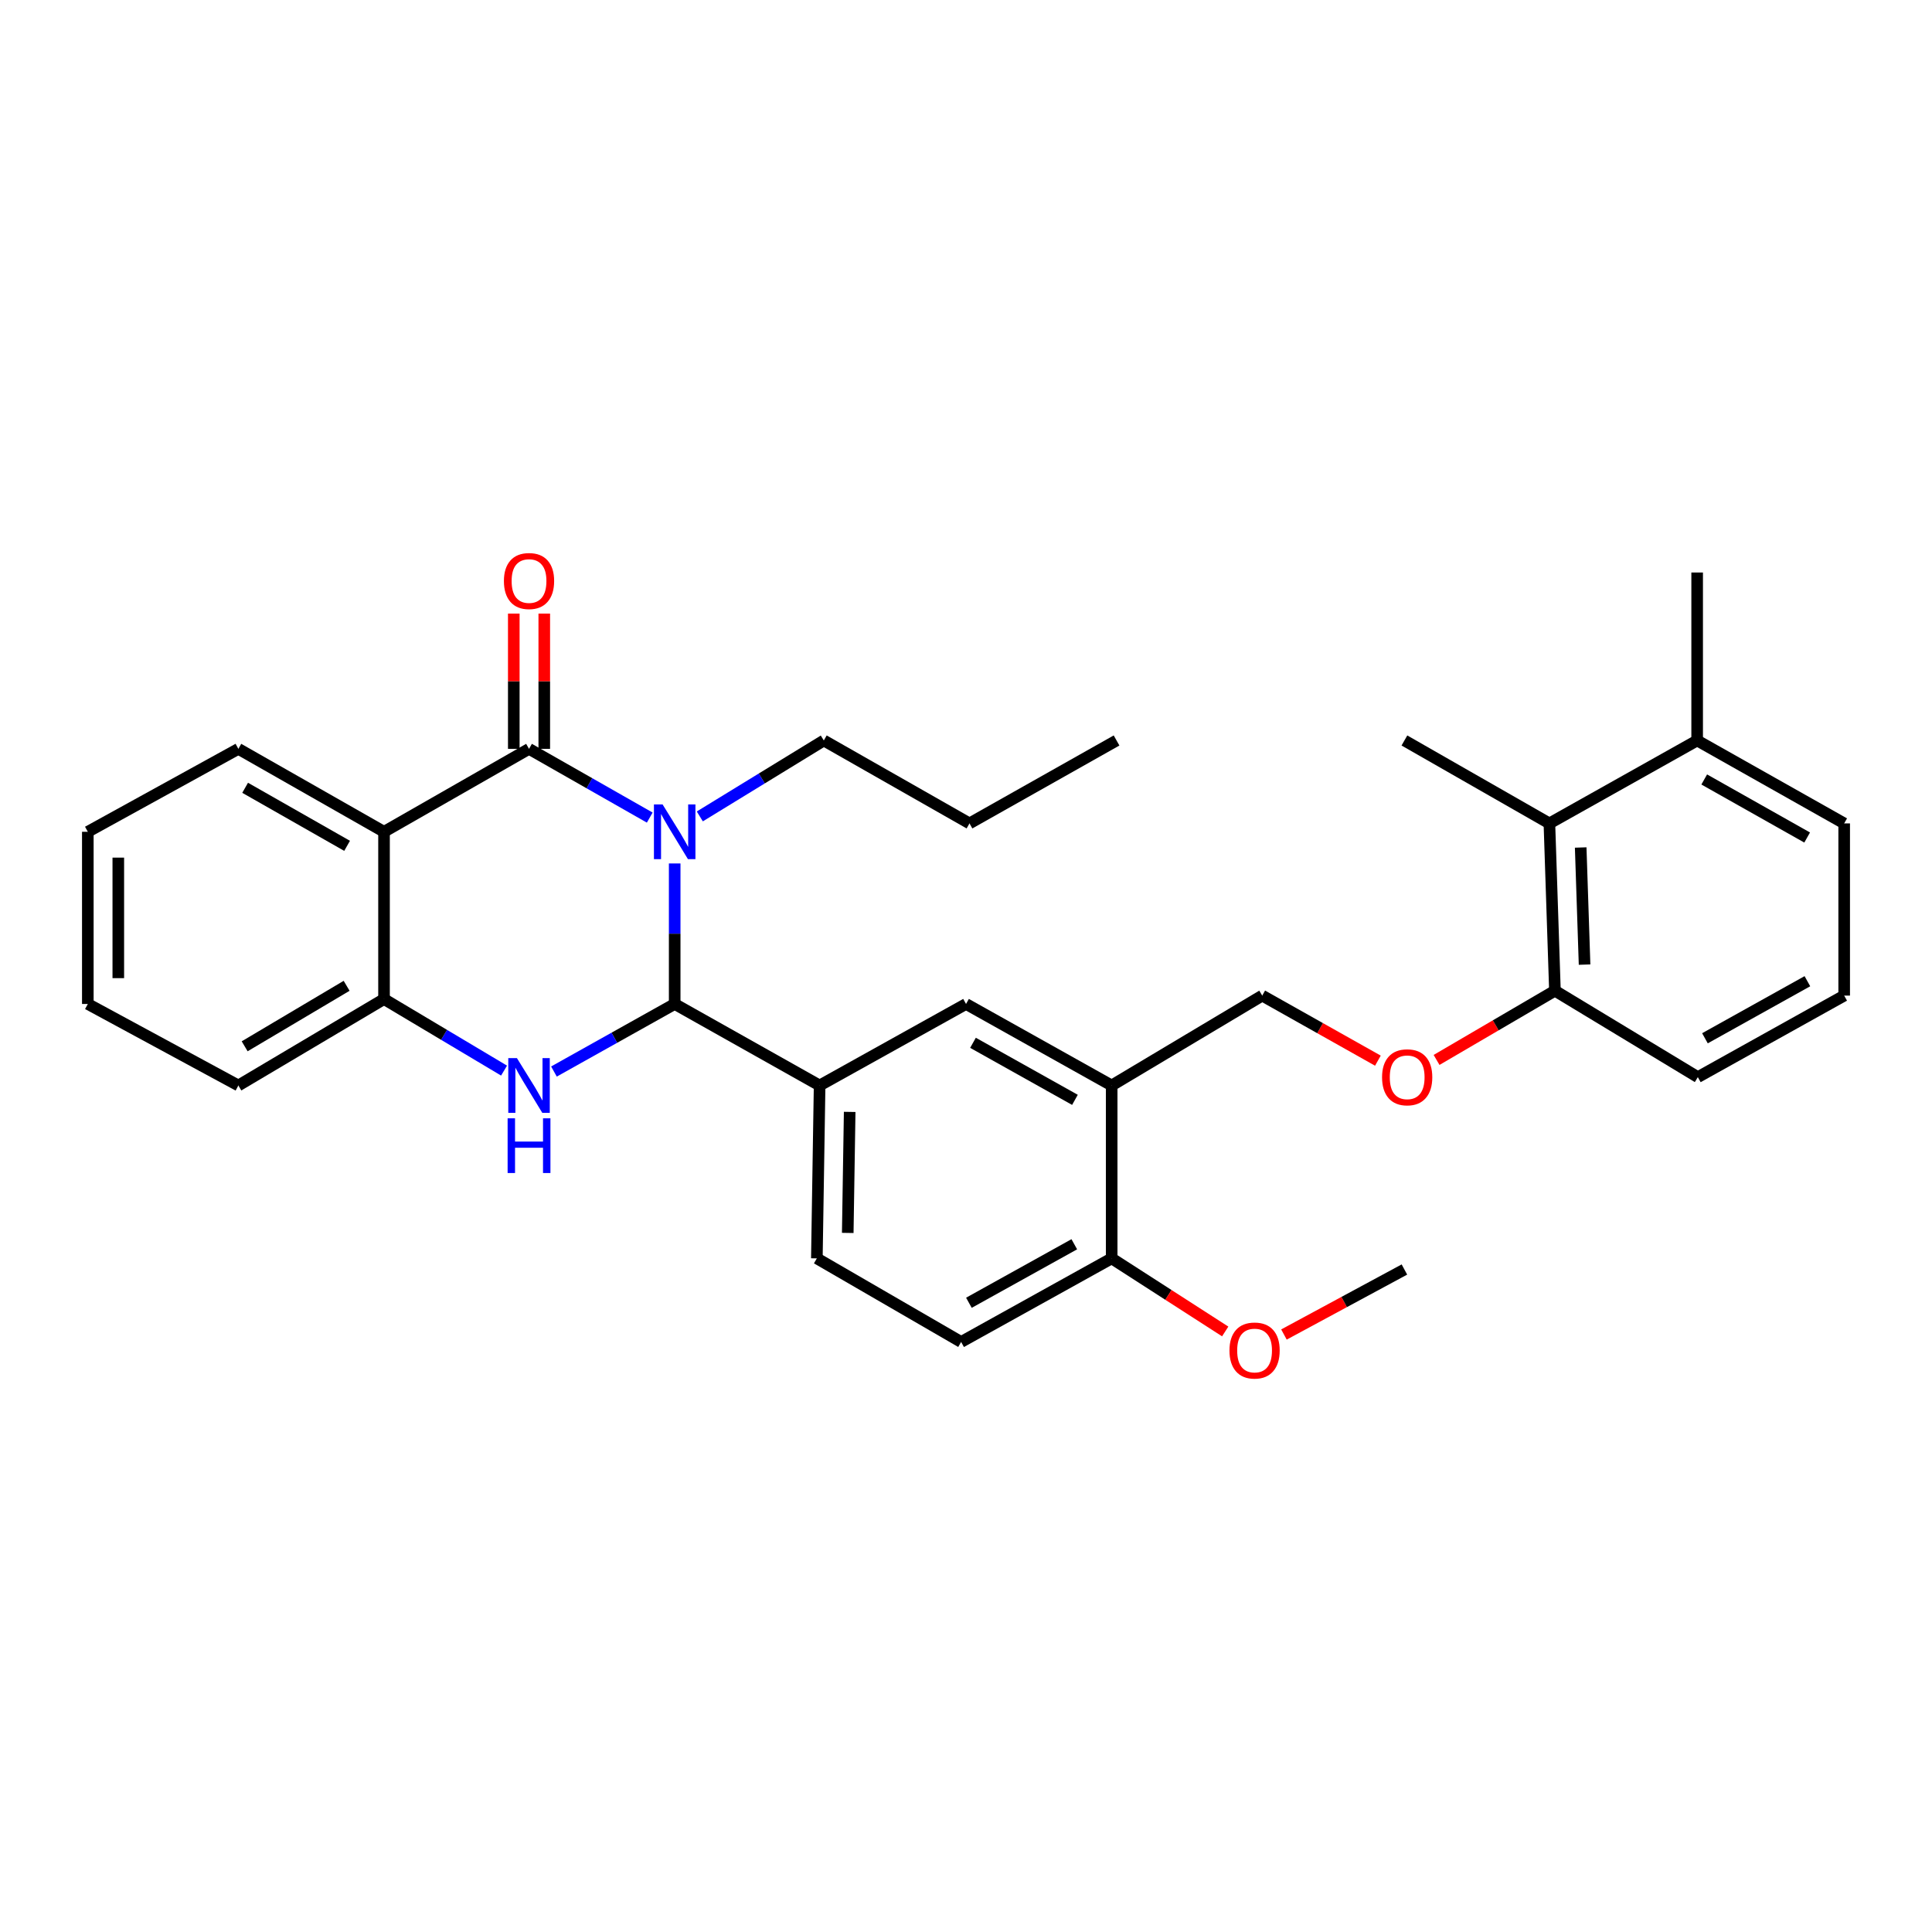 <?xml version='1.0' encoding='iso-8859-1'?>
<svg version='1.1' baseProfile='full'
              xmlns='http://www.w3.org/2000/svg'
                      xmlns:rdkit='http://www.rdkit.org/xml'
                      xmlns:xlink='http://www.w3.org/1999/xlink'
                  xml:space='preserve'
width='1000px' height='1000px' viewBox='0 0 1000 1000'>
<!-- END OF HEADER -->
<rect style='opacity:1.0;fill:#FFFFFF;stroke:none' width='1000' height='1000' x='0' y='0'> </rect>
<path class='bond-0' d='M 336.306,423.185 L 305.065,405.398' style='fill:none;fill-rule:evenodd;stroke:#0000FF;stroke-width:6px;stroke-linecap:butt;stroke-linejoin:miter;stroke-opacity:1' />
<path class='bond-0' d='M 305.065,405.398 L 273.823,387.61' style='fill:none;fill-rule:evenodd;stroke:#000000;stroke-width:6px;stroke-linecap:butt;stroke-linejoin:miter;stroke-opacity:1' />
<path class='bond-1' d='M 349.215,446.923 L 349.215,483.288' style='fill:none;fill-rule:evenodd;stroke:#0000FF;stroke-width:6px;stroke-linecap:butt;stroke-linejoin:miter;stroke-opacity:1' />
<path class='bond-1' d='M 349.215,483.288 L 349.215,519.654' style='fill:none;fill-rule:evenodd;stroke:#000000;stroke-width:6px;stroke-linecap:butt;stroke-linejoin:miter;stroke-opacity:1' />
<path class='bond-17' d='M 362.218,422.573 L 394.311,402.922' style='fill:none;fill-rule:evenodd;stroke:#0000FF;stroke-width:6px;stroke-linecap:butt;stroke-linejoin:miter;stroke-opacity:1' />
<path class='bond-17' d='M 394.311,402.922 L 426.405,383.271' style='fill:none;fill-rule:evenodd;stroke:#000000;stroke-width:6px;stroke-linecap:butt;stroke-linejoin:miter;stroke-opacity:1' />
<path class='bond-3' d='M 273.823,387.61 L 198.772,430.535' style='fill:none;fill-rule:evenodd;stroke:#000000;stroke-width:6px;stroke-linecap:butt;stroke-linejoin:miter;stroke-opacity:1' />
<path class='bond-9' d='M 281.712,387.61 L 281.712,352.6' style='fill:none;fill-rule:evenodd;stroke:#000000;stroke-width:6px;stroke-linecap:butt;stroke-linejoin:miter;stroke-opacity:1' />
<path class='bond-9' d='M 281.712,352.6 L 281.712,317.59' style='fill:none;fill-rule:evenodd;stroke:#FF0000;stroke-width:6px;stroke-linecap:butt;stroke-linejoin:miter;stroke-opacity:1' />
<path class='bond-9' d='M 265.934,387.61 L 265.934,352.6' style='fill:none;fill-rule:evenodd;stroke:#000000;stroke-width:6px;stroke-linecap:butt;stroke-linejoin:miter;stroke-opacity:1' />
<path class='bond-9' d='M 265.934,352.6 L 265.934,317.59' style='fill:none;fill-rule:evenodd;stroke:#FF0000;stroke-width:6px;stroke-linecap:butt;stroke-linejoin:miter;stroke-opacity:1' />
<path class='bond-2' d='M 349.215,519.654 L 317.969,537.139' style='fill:none;fill-rule:evenodd;stroke:#000000;stroke-width:6px;stroke-linecap:butt;stroke-linejoin:miter;stroke-opacity:1' />
<path class='bond-2' d='M 317.969,537.139 L 286.723,554.624' style='fill:none;fill-rule:evenodd;stroke:#0000FF;stroke-width:6px;stroke-linecap:butt;stroke-linejoin:miter;stroke-opacity:1' />
<path class='bond-5' d='M 349.215,519.654 L 424.231,561.842' style='fill:none;fill-rule:evenodd;stroke:#000000;stroke-width:6px;stroke-linecap:butt;stroke-linejoin:miter;stroke-opacity:1' />
<path class='bond-4' d='M 260.899,554.14 L 229.836,535.626' style='fill:none;fill-rule:evenodd;stroke:#0000FF;stroke-width:6px;stroke-linecap:butt;stroke-linejoin:miter;stroke-opacity:1' />
<path class='bond-4' d='M 229.836,535.626 L 198.772,517.112' style='fill:none;fill-rule:evenodd;stroke:#000000;stroke-width:6px;stroke-linecap:butt;stroke-linejoin:miter;stroke-opacity:1' />
<path class='bond-18' d='M 198.772,430.535 L 123.38,387.61' style='fill:none;fill-rule:evenodd;stroke:#000000;stroke-width:6px;stroke-linecap:butt;stroke-linejoin:miter;stroke-opacity:1' />
<path class='bond-18' d='M 179.657,437.807 L 126.882,407.76' style='fill:none;fill-rule:evenodd;stroke:#000000;stroke-width:6px;stroke-linecap:butt;stroke-linejoin:miter;stroke-opacity:1' />
<path class='bond-31' d='M 198.772,430.535 L 198.772,517.112' style='fill:none;fill-rule:evenodd;stroke:#000000;stroke-width:6px;stroke-linecap:butt;stroke-linejoin:miter;stroke-opacity:1' />
<path class='bond-20' d='M 198.772,517.112 L 123.38,561.842' style='fill:none;fill-rule:evenodd;stroke:#000000;stroke-width:6px;stroke-linecap:butt;stroke-linejoin:miter;stroke-opacity:1' />
<path class='bond-20' d='M 179.413,510.252 L 126.638,541.563' style='fill:none;fill-rule:evenodd;stroke:#000000;stroke-width:6px;stroke-linecap:butt;stroke-linejoin:miter;stroke-opacity:1' />
<path class='bond-7' d='M 424.231,561.842 L 500.018,519.654' style='fill:none;fill-rule:evenodd;stroke:#000000;stroke-width:6px;stroke-linecap:butt;stroke-linejoin:miter;stroke-opacity:1' />
<path class='bond-14' d='M 424.231,561.842 L 422.802,651.33' style='fill:none;fill-rule:evenodd;stroke:#000000;stroke-width:6px;stroke-linecap:butt;stroke-linejoin:miter;stroke-opacity:1' />
<path class='bond-14' d='M 439.792,575.517 L 438.792,638.159' style='fill:none;fill-rule:evenodd;stroke:#000000;stroke-width:6px;stroke-linecap:butt;stroke-linejoin:miter;stroke-opacity:1' />
<path class='bond-6' d='M 575.401,561.842 L 500.018,519.654' style='fill:none;fill-rule:evenodd;stroke:#000000;stroke-width:6px;stroke-linecap:butt;stroke-linejoin:miter;stroke-opacity:1' />
<path class='bond-6' d='M 556.388,569.283 L 503.62,539.751' style='fill:none;fill-rule:evenodd;stroke:#000000;stroke-width:6px;stroke-linecap:butt;stroke-linejoin:miter;stroke-opacity:1' />
<path class='bond-13' d='M 575.401,561.842 L 653.327,515.324' style='fill:none;fill-rule:evenodd;stroke:#000000;stroke-width:6px;stroke-linecap:butt;stroke-linejoin:miter;stroke-opacity:1' />
<path class='bond-32' d='M 575.401,561.842 L 575.401,651.33' style='fill:none;fill-rule:evenodd;stroke:#000000;stroke-width:6px;stroke-linecap:butt;stroke-linejoin:miter;stroke-opacity:1' />
<path class='bond-8' d='M 801.964,426.196 L 804.83,512.791' style='fill:none;fill-rule:evenodd;stroke:#000000;stroke-width:6px;stroke-linecap:butt;stroke-linejoin:miter;stroke-opacity:1' />
<path class='bond-8' d='M 818.163,438.663 L 820.17,499.279' style='fill:none;fill-rule:evenodd;stroke:#000000;stroke-width:6px;stroke-linecap:butt;stroke-linejoin:miter;stroke-opacity:1' />
<path class='bond-15' d='M 801.964,426.196 L 878.443,383.271' style='fill:none;fill-rule:evenodd;stroke:#000000;stroke-width:6px;stroke-linecap:butt;stroke-linejoin:miter;stroke-opacity:1' />
<path class='bond-22' d='M 801.964,426.196 L 726.922,383.271' style='fill:none;fill-rule:evenodd;stroke:#000000;stroke-width:6px;stroke-linecap:butt;stroke-linejoin:miter;stroke-opacity:1' />
<path class='bond-10' d='M 575.401,651.33 L 497.476,694.596' style='fill:none;fill-rule:evenodd;stroke:#000000;stroke-width:6px;stroke-linecap:butt;stroke-linejoin:miter;stroke-opacity:1' />
<path class='bond-10' d='M 556.053,644.025 L 501.505,674.312' style='fill:none;fill-rule:evenodd;stroke:#000000;stroke-width:6px;stroke-linecap:butt;stroke-linejoin:miter;stroke-opacity:1' />
<path class='bond-19' d='M 575.401,651.33 L 604.783,670.245' style='fill:none;fill-rule:evenodd;stroke:#000000;stroke-width:6px;stroke-linecap:butt;stroke-linejoin:miter;stroke-opacity:1' />
<path class='bond-19' d='M 604.783,670.245 L 634.166,689.16' style='fill:none;fill-rule:evenodd;stroke:#FF0000;stroke-width:6px;stroke-linecap:butt;stroke-linejoin:miter;stroke-opacity:1' />
<path class='bond-11' d='M 713.199,548.999 L 683.263,532.161' style='fill:none;fill-rule:evenodd;stroke:#FF0000;stroke-width:6px;stroke-linecap:butt;stroke-linejoin:miter;stroke-opacity:1' />
<path class='bond-11' d='M 683.263,532.161 L 653.327,515.324' style='fill:none;fill-rule:evenodd;stroke:#000000;stroke-width:6px;stroke-linecap:butt;stroke-linejoin:miter;stroke-opacity:1' />
<path class='bond-12' d='M 743.566,548.622 L 774.198,530.706' style='fill:none;fill-rule:evenodd;stroke:#FF0000;stroke-width:6px;stroke-linecap:butt;stroke-linejoin:miter;stroke-opacity:1' />
<path class='bond-12' d='M 774.198,530.706 L 804.83,512.791' style='fill:none;fill-rule:evenodd;stroke:#000000;stroke-width:6px;stroke-linecap:butt;stroke-linejoin:miter;stroke-opacity:1' />
<path class='bond-23' d='M 804.83,512.791 L 878.794,557.521' style='fill:none;fill-rule:evenodd;stroke:#000000;stroke-width:6px;stroke-linecap:butt;stroke-linejoin:miter;stroke-opacity:1' />
<path class='bond-16' d='M 422.802,651.33 L 497.476,694.596' style='fill:none;fill-rule:evenodd;stroke:#000000;stroke-width:6px;stroke-linecap:butt;stroke-linejoin:miter;stroke-opacity:1' />
<path class='bond-25' d='M 878.443,383.271 L 878.443,296.326' style='fill:none;fill-rule:evenodd;stroke:#000000;stroke-width:6px;stroke-linecap:butt;stroke-linejoin:miter;stroke-opacity:1' />
<path class='bond-34' d='M 878.443,383.271 L 954.545,426.196' style='fill:none;fill-rule:evenodd;stroke:#000000;stroke-width:6px;stroke-linecap:butt;stroke-linejoin:miter;stroke-opacity:1' />
<path class='bond-34' d='M 882.107,403.452 L 935.379,433.5' style='fill:none;fill-rule:evenodd;stroke:#000000;stroke-width:6px;stroke-linecap:butt;stroke-linejoin:miter;stroke-opacity:1' />
<path class='bond-27' d='M 426.405,383.271 L 501.806,426.196' style='fill:none;fill-rule:evenodd;stroke:#000000;stroke-width:6px;stroke-linecap:butt;stroke-linejoin:miter;stroke-opacity:1' />
<path class='bond-28' d='M 123.38,387.61 L 45.455,430.535' style='fill:none;fill-rule:evenodd;stroke:#000000;stroke-width:6px;stroke-linecap:butt;stroke-linejoin:miter;stroke-opacity:1' />
<path class='bond-26' d='M 664.568,690.741 L 695.745,673.919' style='fill:none;fill-rule:evenodd;stroke:#FF0000;stroke-width:6px;stroke-linecap:butt;stroke-linejoin:miter;stroke-opacity:1' />
<path class='bond-26' d='M 695.745,673.919 L 726.922,657.097' style='fill:none;fill-rule:evenodd;stroke:#000000;stroke-width:6px;stroke-linecap:butt;stroke-linejoin:miter;stroke-opacity:1' />
<path class='bond-29' d='M 123.38,561.842 L 45.455,519.654' style='fill:none;fill-rule:evenodd;stroke:#000000;stroke-width:6px;stroke-linecap:butt;stroke-linejoin:miter;stroke-opacity:1' />
<path class='bond-21' d='M 954.545,515.324 L 878.794,557.521' style='fill:none;fill-rule:evenodd;stroke:#000000;stroke-width:6px;stroke-linecap:butt;stroke-linejoin:miter;stroke-opacity:1' />
<path class='bond-21' d='M 935.505,507.87 L 882.478,537.408' style='fill:none;fill-rule:evenodd;stroke:#000000;stroke-width:6px;stroke-linecap:butt;stroke-linejoin:miter;stroke-opacity:1' />
<path class='bond-24' d='M 954.545,515.324 L 954.545,426.196' style='fill:none;fill-rule:evenodd;stroke:#000000;stroke-width:6px;stroke-linecap:butt;stroke-linejoin:miter;stroke-opacity:1' />
<path class='bond-30' d='M 501.806,426.196 L 577.926,383.271' style='fill:none;fill-rule:evenodd;stroke:#000000;stroke-width:6px;stroke-linecap:butt;stroke-linejoin:miter;stroke-opacity:1' />
<path class='bond-33' d='M 45.455,430.535 L 45.455,519.654' style='fill:none;fill-rule:evenodd;stroke:#000000;stroke-width:6px;stroke-linecap:butt;stroke-linejoin:miter;stroke-opacity:1' />
<path class='bond-33' d='M 61.233,443.903 L 61.233,506.286' style='fill:none;fill-rule:evenodd;stroke:#000000;stroke-width:6px;stroke-linecap:butt;stroke-linejoin:miter;stroke-opacity:1' />
<path  class='atom-0' d='M 342.955 416.375
L 352.235 431.375
Q 353.155 432.855, 354.635 435.535
Q 356.115 438.215, 356.195 438.375
L 356.195 416.375
L 359.955 416.375
L 359.955 444.695
L 356.075 444.695
L 346.115 428.295
Q 344.955 426.375, 343.715 424.175
Q 342.515 421.975, 342.155 421.295
L 342.155 444.695
L 338.475 444.695
L 338.475 416.375
L 342.955 416.375
' fill='#0000FF'/>
<path  class='atom-3' d='M 267.563 547.682
L 276.843 562.682
Q 277.763 564.162, 279.243 566.842
Q 280.723 569.522, 280.803 569.682
L 280.803 547.682
L 284.563 547.682
L 284.563 576.002
L 280.683 576.002
L 270.723 559.602
Q 269.563 557.682, 268.323 555.482
Q 267.123 553.282, 266.763 552.602
L 266.763 576.002
L 263.083 576.002
L 263.083 547.682
L 267.563 547.682
' fill='#0000FF'/>
<path  class='atom-3' d='M 262.743 578.834
L 266.583 578.834
L 266.583 590.874
L 281.063 590.874
L 281.063 578.834
L 284.903 578.834
L 284.903 607.154
L 281.063 607.154
L 281.063 594.074
L 266.583 594.074
L 266.583 607.154
L 262.743 607.154
L 262.743 578.834
' fill='#0000FF'/>
<path  class='atom-10' d='M 260.823 300.736
Q 260.823 293.936, 264.183 290.136
Q 267.543 286.336, 273.823 286.336
Q 280.103 286.336, 283.463 290.136
Q 286.823 293.936, 286.823 300.736
Q 286.823 307.616, 283.423 311.536
Q 280.023 315.416, 273.823 315.416
Q 267.583 315.416, 264.183 311.536
Q 260.823 307.656, 260.823 300.736
M 273.823 312.216
Q 278.143 312.216, 280.463 309.336
Q 282.823 306.416, 282.823 300.736
Q 282.823 295.176, 280.463 292.376
Q 278.143 289.536, 273.823 289.536
Q 269.503 289.536, 267.143 292.336
Q 264.823 295.136, 264.823 300.736
Q 264.823 306.456, 267.143 309.336
Q 269.503 312.216, 273.823 312.216
' fill='#FF0000'/>
<path  class='atom-12' d='M 715.351 557.601
Q 715.351 550.801, 718.711 547.001
Q 722.071 543.201, 728.351 543.201
Q 734.631 543.201, 737.991 547.001
Q 741.351 550.801, 741.351 557.601
Q 741.351 564.481, 737.951 568.401
Q 734.551 572.281, 728.351 572.281
Q 722.111 572.281, 718.711 568.401
Q 715.351 564.521, 715.351 557.601
M 728.351 569.081
Q 732.671 569.081, 734.991 566.201
Q 737.351 563.281, 737.351 557.601
Q 737.351 552.041, 734.991 549.241
Q 732.671 546.401, 728.351 546.401
Q 724.031 546.401, 721.671 549.201
Q 719.351 552.001, 719.351 557.601
Q 719.351 563.321, 721.671 566.201
Q 724.031 569.081, 728.351 569.081
' fill='#FF0000'/>
<path  class='atom-20' d='M 636.365 699.024
Q 636.365 692.224, 639.725 688.424
Q 643.085 684.624, 649.365 684.624
Q 655.645 684.624, 659.005 688.424
Q 662.365 692.224, 662.365 699.024
Q 662.365 705.904, 658.965 709.824
Q 655.565 713.704, 649.365 713.704
Q 643.125 713.704, 639.725 709.824
Q 636.365 705.944, 636.365 699.024
M 649.365 710.504
Q 653.685 710.504, 656.005 707.624
Q 658.365 704.704, 658.365 699.024
Q 658.365 693.464, 656.005 690.664
Q 653.685 687.824, 649.365 687.824
Q 645.045 687.824, 642.685 690.624
Q 640.365 693.424, 640.365 699.024
Q 640.365 704.744, 642.685 707.624
Q 645.045 710.504, 649.365 710.504
' fill='#FF0000'/>
</svg>
